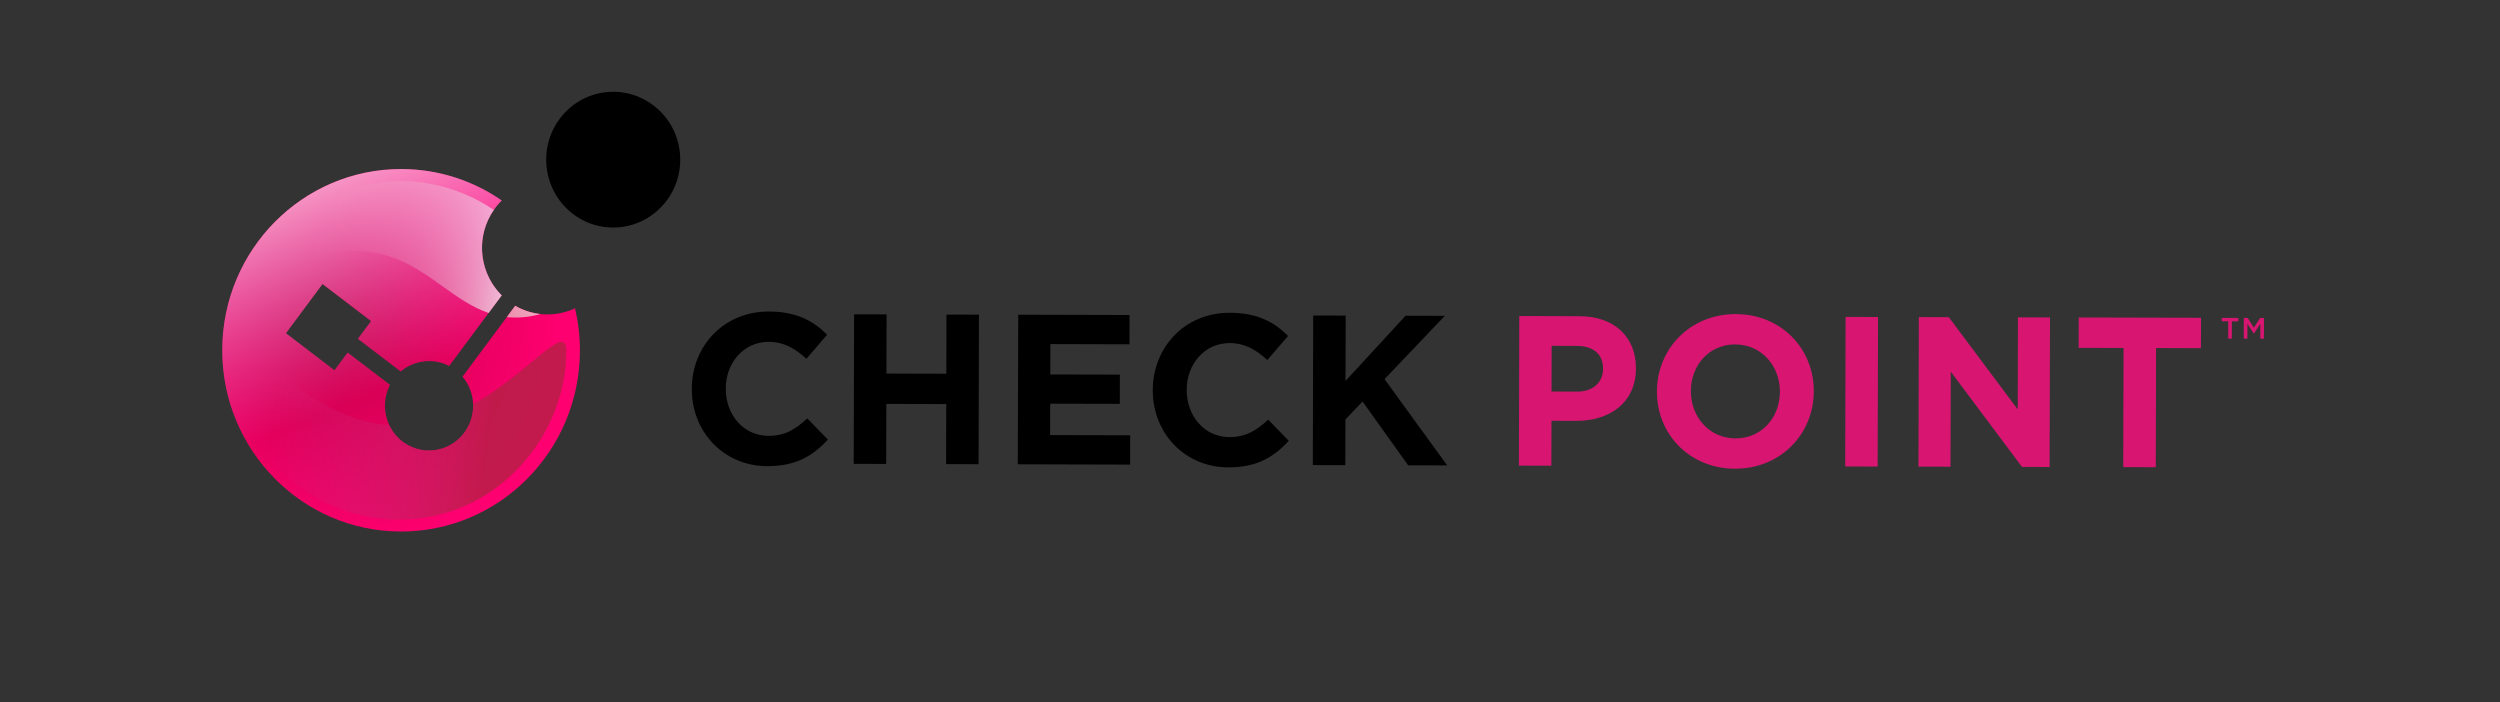 <?xml version="1.0" encoding="UTF-8"?> <svg xmlns="http://www.w3.org/2000/svg" width="904" height="254" viewBox="0 0 904 254" fill="none"><rect x="0" y="0" width="904" height="254" fill="#333333" stroke="none"/><path d="M250.157 140.683V140.539C250.204 125.171 261.666 112.599 278.063 112.647C288.121 112.679 294.144 116.082 299.078 121.034L291.589 129.74C287.474 125.938 283.297 123.606 277.968 123.606C268.966 123.59 262.47 131.146 262.439 140.411V140.571C262.407 149.836 268.729 157.584 277.873 157.6C283.975 157.616 287.711 155.156 291.905 151.29L299.362 158.958C293.86 164.901 287.758 168.575 277.448 168.559C261.745 168.527 250.126 156.21 250.157 140.683Z" fill="black"></path><path d="M308.838 113.654L320.584 113.685L320.536 135.076L342.199 135.14L342.246 113.749L353.991 113.782L353.849 167.856L342.105 167.824L342.167 146.114L320.505 146.051L320.442 167.76L308.696 167.728L308.838 113.654Z" fill="black"></path><path d="M368.197 113.797L408.448 113.909L408.416 124.501L379.816 124.421L379.784 135.395L404.947 135.459L404.916 146.034L379.754 145.971L379.722 157.328L408.684 157.408L408.652 168L368.023 167.888L368.197 113.797Z" fill="black"></path><path d="M416.85 141.13V140.986C416.898 125.619 428.359 113.047 444.74 113.095C454.799 113.127 460.821 116.529 465.756 121.482L458.267 130.188C454.168 126.385 449.974 124.053 444.63 124.053C435.643 124.037 429.147 131.593 429.116 140.859V141.019C429.084 150.284 435.391 158.032 444.535 158.047C450.636 158.064 454.373 155.603 458.582 151.738L466.024 159.405C460.521 165.348 454.42 169.022 444.125 169.006C428.438 168.958 416.803 156.658 416.85 141.13Z" fill="black"></path><path d="M474.852 114.085L486.598 114.117L486.535 137.759L508.245 114.18L522.434 114.213L500.646 137.089L523.301 168.288L509.19 168.256L492.7 145.188L486.504 151.673L486.456 168.207L474.711 168.176L474.852 114.085Z" fill="black"></path><path d="M549.378 114.277L571.166 114.34C583.889 114.372 591.583 122.04 591.552 133.095V133.239C591.52 145.763 581.903 152.216 569.921 152.184L561.014 152.169L560.966 168.399L549.236 168.367L549.378 114.277ZM570.347 141.609C576.212 141.626 579.649 138.079 579.665 133.446V133.286C579.68 127.951 576.038 125.091 570.158 125.076L561.077 125.044L561.029 141.577L570.347 141.609Z" fill="#D91572"></path><path d="M599.151 141.609V141.465C599.198 126.098 611.196 113.526 627.655 113.573C644.115 113.622 655.908 126.082 655.861 141.45V141.609C655.813 156.977 643.815 169.533 627.356 169.485C610.912 169.438 599.12 156.977 599.151 141.609ZM643.611 141.721V141.577C643.643 132.296 636.926 124.564 627.482 124.533C618.022 124.501 611.449 132.057 611.432 141.338V141.497C611.401 150.763 618.102 158.51 627.545 158.527C637.021 158.543 643.579 150.986 643.611 141.721Z" fill="#D91572"></path><path d="M667.37 114.596L679.099 114.628L678.957 168.702L667.228 168.67L667.37 114.596Z" fill="#D91572"></path><path d="M693.856 114.66L704.688 114.692L729.613 148.047L729.692 114.756L741.28 114.788L741.138 168.863L731.158 168.831L705.397 134.389L705.302 168.766L693.714 168.734L693.856 114.66Z" fill="#D91572"></path><path d="M767.877 125.826L751.639 125.778L751.669 114.803L795.893 114.915L795.861 125.89L779.638 125.842L779.528 168.942L767.767 168.91L767.877 125.826Z" fill="#D91572"></path><path d="M207.936 111.481C201.219 114.612 193.195 114.532 186.305 110.57L167.244 136.194C169.625 139.006 170.934 142.52 171.076 146.13C171.201 149.341 170.398 152.615 168.537 155.523C163.76 163.015 153.875 165.156 146.48 160.315C143.927 158.638 142.019 156.353 140.789 153.782C138.645 149.261 138.614 143.846 141.041 139.181L125.701 127.488L120.94 133.894L103.392 120.507L116.604 102.727L134.152 116.114L129.39 122.52L144.904 134.34C149.744 130.235 156.65 129.34 162.42 132.344L181.402 106.816C173.818 99.292 171.911 87.279 177.492 77.566C178.596 75.649 179.92 73.972 181.418 72.502C171.091 65.362 158.62 61.176 145.172 61.128C109.478 61.048 80.453 90.298 80.359 126.497C80.264 162.68 109.147 192.106 144.857 192.201C180.567 192.297 209.608 163.031 209.702 126.848C209.718 121.545 209.087 116.401 207.936 111.481Z" fill="url(#paint0_radial_54_1133)"></path><path opacity="0.85" d="M171.076 146.13C171.202 149.341 170.398 152.616 168.537 155.523C163.761 163.015 153.876 165.156 146.481 160.315C143.927 158.638 142.02 156.354 140.789 153.782C106.736 151.402 83.449 111.545 83.023 126.704C82.188 156.529 108.28 187.824 144.006 187.92C179.715 188.015 204.72 157.616 204.799 127.024C204.83 115.794 191.73 134.692 171.076 146.13Z" fill="url(#paint1_linear_54_1133)"></path><path d="M240.618 73.109C232.231 83.669 216.97 85.362 206.549 76.864C196.127 68.349 194.472 52.917 202.859 42.342C211.247 31.783 226.493 30.106 236.914 38.62C247.367 47.087 249.007 62.566 240.618 73.109Z" fill="black"></path><path d="M177.508 77.566C177.839 76.991 178.234 76.48 178.596 75.953C167.213 68.093 151.731 63.86 137.4 66.064C121.997 68.077 107.602 77.039 99.199 86.944C90.417 96.56 87.012 105.395 86.87 105.841C142.051 71.688 153.149 105.203 176.704 113.174L181.434 106.816C173.835 99.292 171.927 87.279 177.508 77.566Z" fill="url(#paint2_linear_54_1133)"></path><path d="M183.247 114.676C186.936 115.059 190.988 114.772 195.513 113.558C192.359 113.222 189.223 112.248 186.29 110.554L183.247 114.676Z" fill="url(#paint3_linear_54_1133)"></path><path d="M146.497 160.3C139.496 155.699 137.242 146.497 141.073 139.165L125.733 127.472L120.971 133.878L103.424 120.491L116.636 102.711L134.183 116.097L129.422 122.503L144.936 134.325C149.776 130.22 156.681 129.325 162.451 132.328L181.434 106.801C173.85 99.277 171.943 87.263 177.524 77.55C178.628 75.634 179.952 73.956 181.45 72.487C171.123 65.346 158.652 61.16 145.204 61.112C109.478 61.049 80.453 90.298 80.359 126.497C80.264 162.68 109.147 192.106 144.857 192.201L146.497 160.3Z" fill="url(#paint4_linear_54_1133)"></path><path d="M807.024 122.44H805.715L805.732 116.178H803.397V114.964L809.389 114.979V116.194H807.056L807.024 122.44Z" fill="#D91572"></path><path d="M815.018 120.619H814.97L812.668 117.104L812.653 122.44H811.36L811.376 114.964H812.763L815.002 118.51L817.256 114.979H818.644L818.629 122.455H817.336L817.351 117.088L815.018 120.619Z" fill="#D91572"></path><defs><radialGradient id="paint0_radial_54_1133" cx="0" cy="0" r="1" gradientUnits="userSpaceOnUse" gradientTransform="translate(119.081 116.85) rotate(0.151) scale(94.136 95.383)"><stop stop-color="#C40047"></stop><stop offset="0.887" stop-color="#FF0070"></stop></radialGradient><linearGradient id="paint1_linear_54_1133" x1="99.403" y1="145.221" x2="177.498" y2="156.341" gradientUnits="userSpaceOnUse"><stop stop-color="#D02685" stop-opacity="0"></stop><stop offset="0.264" stop-color="#CC2579" stop-opacity="0.265"></stop><stop offset="0.734" stop-color="#C0215B" stop-opacity="0.737"></stop><stop offset="0.995" stop-color="#B81E47"></stop></linearGradient><linearGradient id="paint2_linear_54_1133" x1="112.933" y1="84.808" x2="244.792" y2="105.562" gradientUnits="userSpaceOnUse"><stop offset="0.006" stop-color="#D31C5B" stop-opacity="0"></stop><stop offset="0.081" stop-color="#D63069" stop-opacity="0.125"></stop><stop offset="0.235" stop-color="#DD648D" stop-opacity="0.381"></stop><stop offset="0.453" stop-color="#E8B6C7" stop-opacity="0.742"></stop><stop offset="0.608" stop-color="#F1F5F3"></stop></linearGradient><linearGradient id="paint3_linear_54_1133" x1="114.968" y1="152.846" x2="210.549" y2="102.852" gradientUnits="userSpaceOnUse"><stop offset="0.006" stop-color="#D31C5B" stop-opacity="0"></stop><stop offset="0.187" stop-color="#D8225F" stop-opacity="0.356"></stop><stop offset="0.436" stop-color="#E7346B" stop-opacity="0.845"></stop><stop offset="0.515" stop-color="#ED3B70"></stop><stop offset="0.625" stop-color="#ED6892"></stop><stop offset="0.739" stop-color="#ED91AF"></stop><stop offset="0.844" stop-color="#EDAEC5"></stop><stop offset="0.934" stop-color="#EDC0D2"></stop><stop offset="1" stop-color="#EDC6D7"></stop></linearGradient><linearGradient id="paint4_linear_54_1133" x1="108.233" y1="48.857" x2="145.324" y2="139.879" gradientUnits="userSpaceOnUse"><stop stop-color="white" stop-opacity="0.8"></stop><stop offset="0.397" stop-color="#FFD6FF" stop-opacity="0.478"></stop><stop offset="0.986" stop-color="#FF93FF" stop-opacity="0"></stop></linearGradient></defs></svg> 